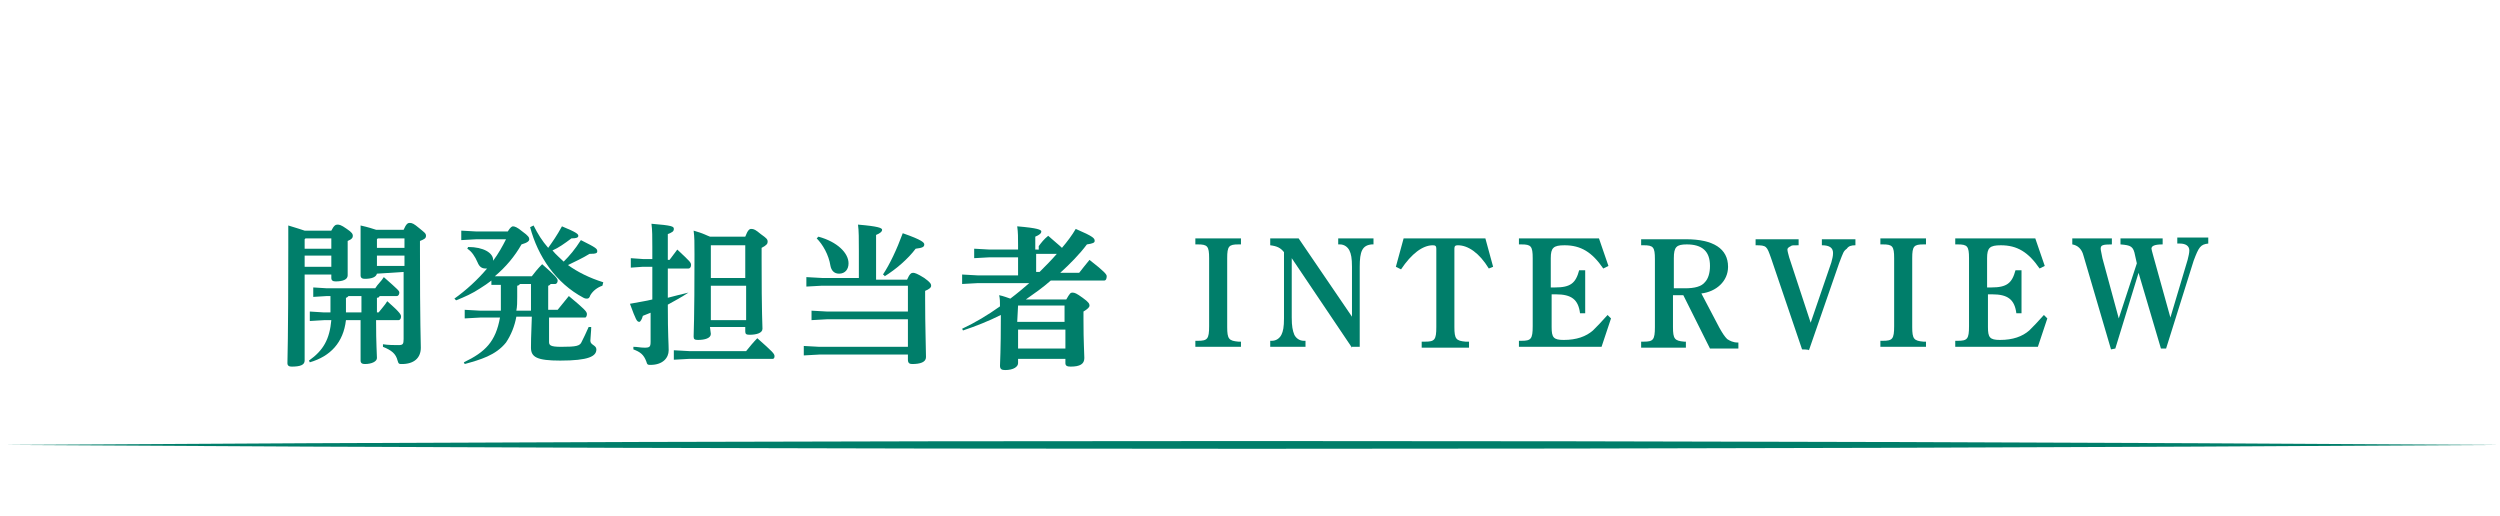 <?xml version="1.0" encoding="utf-8"?>
<!-- Generator: Adobe Illustrator 26.3.1, SVG Export Plug-In . SVG Version: 6.00 Build 0)  -->
<svg version="1.1" id="_イヤー_2" xmlns="http://www.w3.org/2000/svg" xmlns:xlink="http://www.w3.org/1999/xlink" x="0px"
	 y="0px" viewBox="0 0 290.5 60" style="enable-background:new 0 0 290.5 60;" xml:space="preserve">
<style type="text/css">
	.st0{clip-path:url(#SVGID_00000095322171580763961950000012884820529919177620_);}
	.st1{fill:#007E6A;}
</style>
<g id="design">
	<g>
		<defs>
			<rect id="SVGID_1_" width="290" height="60"/>
		</defs>
		<clipPath id="SVGID_00000013156786349338749250000009670964050988157607_">
			<use xlink:href="#SVGID_1_"  style="overflow:visible;"/>
		</clipPath>
		<g style="clip-path:url(#SVGID_00000013156786349338749250000009670964050988157607_);">
			<g>
				<path class="st1" d="M38.5,26.8c0.3-0.6,0.5-0.7,0.7-0.7c0.2,0,0.4,0,1.1,0.5c0.6,0.4,0.7,0.6,0.7,0.8c0,0.2-0.1,0.4-0.6,0.6
					v0.5c0,2,0,3,0,3.5s-0.6,0.7-1.4,0.7c-0.3,0-0.5-0.1-0.5-0.4v-0.4h-3.1v10c0,0.5-0.5,0.7-1.5,0.7c-0.3,0-0.5-0.1-0.5-0.4
					c0-0.6,0.1-2.6,0.1-13.4c0-1.2,0-1.9,0-2.6c1,0.3,1.6,0.5,1.9,0.6L38.5,26.8L38.5,26.8z M38.5,27.7h-3l-0.1,0.1v1.1h3.1
					C38.5,28.8,38.5,27.7,38.5,27.7z M38.5,29.7h-3.1V31h3.1C38.5,31,38.5,29.8,38.5,29.7z M40.2,37.2c-0.3,2.6-1.8,4.2-4.2,4.9
					l-0.1-0.2c1.7-1.2,2.4-2.5,2.6-4.7h-0.8L36,37.3v-1.1l1.6,0.1h0.8v-1.9H38l-1.6,0.1v-1.1l1.6,0.1h5.6c0.3-0.5,0.7-0.8,1-1.3
					c1.7,1.5,1.8,1.6,1.8,1.8c0,0.2-0.1,0.4-0.3,0.4h-2c0,0.1-0.1,0.2-0.3,0.2v1.7h0.2c0.3-0.4,0.7-0.8,1-1.3
					c1.6,1.4,1.6,1.6,1.6,1.8s-0.1,0.4-0.3,0.4h-2.6c0,2.9,0.1,3.9,0.1,4.4c0,0.4-0.6,0.7-1.4,0.7c-0.3,0-0.5-0.1-0.5-0.4
					c0-0.5,0-1.5,0-4.7H40.2L40.2,37.2z M42,36.3v-1.9h-1.5c-0.1,0.1-0.2,0.2-0.3,0.2v1.7H42z M43.8,31.8c-0.1,0.4-0.6,0.6-1.4,0.6
					c-0.3,0-0.5-0.1-0.5-0.4c0-0.4,0-1.5,0-3.8c0-1,0-1.4,0-2c0.9,0.2,1.5,0.4,1.8,0.5h3.2c0.3-0.7,0.5-0.8,0.7-0.8
					c0.3,0,0.5,0.1,1.1,0.6c0.6,0.5,0.8,0.6,0.8,0.9s-0.2,0.4-0.7,0.6v0.8c0,9.1,0.1,11,0.1,11.6c0,1.2-0.8,1.9-2.2,1.9
					c-0.3,0-0.4,0-0.5-0.4c-0.2-0.8-0.7-1.2-1.7-1.6l0-0.3c0.6,0.1,1.3,0.1,1.8,0.1c0.5,0,0.6-0.1,0.6-0.7v-7.8L43.8,31.8L43.8,31.8
					z M47,28.8v-1.1h-3.1l-0.1,0.1v1H47z M43.8,30.9H47v-1.2h-3.2V30.9z"/>
				<path class="st1" d="M54.4,28.7c1.8,0,2.9,0.7,2.9,1.5v0.1c0.6-0.8,1.1-1.7,1.5-2.5h-3.4l-1.8,0.1v-1.1l1.8,0.1H59
					c0.3-0.5,0.5-0.6,0.6-0.6c0.2,0,0.5,0.1,1.1,0.6c0.7,0.5,0.8,0.7,0.8,0.9c0,0.2-0.2,0.4-0.9,0.6c-0.8,1.4-1.8,2.6-3.1,3.7l1.1,0
					h3.2c0.3-0.4,0.7-0.9,1.2-1.4c1.6,1.4,1.8,1.7,1.8,1.9c0,0.2-0.1,0.4-0.3,0.4H64c-0.1,0.1-0.2,0.2-0.3,0.2v2.8h1.1
					c0.4-0.5,0.8-1,1.3-1.6c1.8,1.5,2.1,1.8,2.1,2.1c0,0.2-0.1,0.4-0.2,0.4h-4.2v2.8c0,0.4,0.1,0.6,1.4,0.6c1.8,0,2.2-0.1,2.4-0.6
					c0.2-0.4,0.5-1,0.8-1.7l0.3,0c0,0.5-0.1,1.3-0.1,1.6c0,0.5,0.7,0.5,0.7,1c0,0.8-0.9,1.3-4.2,1.3c-2.7,0-3.4-0.4-3.4-1.5
					c0-0.5,0-1.1,0.1-3.6h-1.8c-0.2,1.1-0.6,2.1-1.2,3c-1.2,1.5-3,2-4.8,2.5l-0.1-0.2c2.5-1.2,3.7-2.4,4.2-5.2h-2.3l-1.8,0.1V36
					l1.8,0.1h2.4c0-0.6,0-1.1,0-1.7v-1.3l-1.1,0v-0.5c-0.4,0.3-0.8,0.6-1.3,0.9c-0.9,0.6-1.8,1-2.8,1.4l-0.2-0.2
					c1.4-1,2.7-2.2,3.8-3.5c-0.1,0-0.1,0-0.2,0c-0.4,0-0.7-0.2-0.9-0.7c-0.3-0.7-0.7-1.3-1.2-1.6L54.4,28.7L54.4,28.7z M60.4,33
					c0,0.1-0.2,0.2-0.3,0.2v1.3c0,0.6,0,1.1-0.1,1.6h1.7V33C61.8,33,60.4,33,60.4,33z M62,26.2c0.5,1,1,1.8,1.7,2.6
					c0.5-0.7,1-1.4,1.6-2.5c1.7,0.7,1.9,0.9,1.9,1.1c0,0.2-0.2,0.3-0.8,0.3c-0.8,0.6-1.5,1.1-2.2,1.4c0.4,0.5,0.9,0.9,1.3,1.3
					c0.7-0.7,1.3-1.4,2-2.5c1.8,0.9,1.9,1,1.9,1.3c0,0.2-0.1,0.3-0.9,0.3c-0.8,0.5-1.7,0.9-2.5,1.3c1.1,0.8,2.5,1.5,4.1,2L70,33.2
					c-0.6,0.2-1.1,0.6-1.4,1.1c-0.1,0.3-0.2,0.4-0.4,0.4c-0.1,0-0.2,0-0.4-0.1c-3.2-1.7-5.3-4.8-6.2-8.2L62,26.2L62,26.2z"/>
				<path class="st1" d="M75.7,36.3c-0.3,0.1-0.7,0.3-1,0.4c-0.1,0.4-0.3,0.7-0.4,0.7c-0.3,0-0.4-0.2-1.1-2.1c1-0.2,1.8-0.3,2.6-0.5
					V31h-1.1l-1.4,0.1V30l1.4,0.1h1.1v-1.4c0-1.1,0-2-0.1-2.7c2.4,0.2,2.6,0.3,2.6,0.6s-0.2,0.4-0.7,0.6v3h0.2
					c0.3-0.4,0.6-0.8,0.9-1.2c1.5,1.4,1.6,1.5,1.6,1.8c0,0.2-0.1,0.4-0.3,0.4h-2.4c0,1.1,0,2.2,0,3.4c0.8-0.2,1.5-0.4,2.4-0.6L80,34
					c-0.9,0.6-1.7,1-2.4,1.4c0,3.7,0.1,4.5,0.1,5.3c0,0.9-0.7,1.7-2.1,1.7c-0.3,0-0.4,0-0.5-0.4c-0.3-0.8-0.7-1.1-1.5-1.4l0-0.3
					c0.5,0,0.8,0.1,1.3,0.1c0.6,0,0.7-0.1,0.7-0.7V36.3z M80.1,40.8h6.6c0.4-0.5,0.9-1.1,1.3-1.5c1.8,1.6,2,1.8,2,2.1
					c0,0.2-0.1,0.3-0.2,0.3h-9.7l-1.8,0.1v-1.1C78.3,40.7,80.1,40.8,80.1,40.8z M82.6,38.8c0,0.5-0.7,0.7-1.5,0.7
					c-0.4,0-0.5-0.1-0.5-0.4c0-0.6,0.1-1.6,0.1-9.5c0-1.5,0-2-0.1-2.8c1.1,0.3,1.6,0.6,1.9,0.7h4.1c0.3-0.8,0.5-0.9,0.7-0.9
					c0.3,0,0.5,0.1,1.1,0.6c0.7,0.5,0.8,0.6,0.8,0.9c0,0.2-0.1,0.4-0.7,0.7v1.4c0,6.4,0.1,7.6,0.1,8c0,0.5-0.7,0.7-1.5,0.7
					c-0.4,0-0.5-0.1-0.5-0.4v-0.5h-4.1L82.6,38.8L82.6,38.8z M86.6,32.3v-3.8h-4l0,0v3.8H86.6z M82.6,37.2h4.1v-4h-4.1V37.2z"/>
				<path class="st1" d="M99.8,29.2c0-1.4,0-2.4-0.1-3.1c2.4,0.2,2.8,0.4,2.8,0.6s-0.2,0.4-0.7,0.6v5.2h3.6c0.3-0.7,0.5-0.8,0.7-0.8
					c0.2,0,0.5,0.1,1.3,0.6c0.7,0.5,0.8,0.7,0.8,0.9c0,0.2-0.2,0.4-0.7,0.6v0.9c0,3.4,0.1,5.7,0.1,6.8c0,0.6-0.7,0.8-1.6,0.8
					c-0.3,0-0.5-0.1-0.5-0.5v-0.6H95.2l-1.8,0.1v-1.1l1.8,0.1h10.3v-3.2h-9.4l-1.8,0.1v-1.1l1.8,0.1h9.4v-3h-10l-1.8,0.1v-1.1
					l1.8,0.1h4.3C99.8,32.5,99.8,29.2,99.8,29.2z M95.1,27.5c2.2,0.6,3.5,1.9,3.5,3.1c0,0.7-0.4,1.2-1.1,1.2c-0.6,0-0.9-0.4-1-0.9
					c-0.2-1.3-0.9-2.5-1.6-3.2L95.1,27.5L95.1,27.5z M102.6,31.9c0.8-1.2,1.6-2.9,2.3-4.8c2.3,0.8,2.5,1.1,2.5,1.3
					c0,0.3-0.2,0.4-1,0.5c-0.9,1.2-2.3,2.4-3.6,3.2C102.8,32,102.6,31.9,102.6,31.9z"/>
				<path class="st1" d="M120.7,28.6c0.3-0.4,0.6-0.8,1.1-1.2c0.9,0.8,1.3,1.1,1.6,1.4c0.6-0.7,1.2-1.5,1.6-2.2
					c2.1,0.9,2.2,1.1,2.2,1.4c0,0.2-0.2,0.3-0.9,0.4c-0.9,1.2-2,2.3-3.1,3.3h2.2c0.4-0.5,0.7-0.9,1.2-1.5c1.8,1.4,2,1.7,2,1.9
					c0,0.3-0.1,0.5-0.3,0.5h-6.2c-0.9,0.8-1.9,1.5-2.9,2.2h4.7c0.4-0.7,0.5-0.8,0.7-0.8c0.3,0,0.5,0.1,1.2,0.6
					c0.7,0.5,0.8,0.7,0.8,0.9c0,0.2-0.2,0.4-0.7,0.7v0.9c0,2.8,0.1,3.9,0.1,4.5c0,0.7-0.5,1-1.6,1c-0.4,0-0.6-0.1-0.6-0.4v-0.5h-5.5
					v0.5c0,0.4-0.5,0.8-1.5,0.8c-0.4,0-0.6-0.1-0.6-0.5c0-0.5,0.1-1.5,0.1-5.9v0c-1.4,0.7-2.9,1.3-4.4,1.8l-0.1-0.2
					c1.5-0.7,3-1.6,4.4-2.6c0-0.5,0-0.9-0.1-1.3c0.5,0.1,1,0.3,1.3,0.4c0.8-0.6,1.5-1.2,2.2-1.8h-6l-1.8,0.1v-1.1l1.8,0.1h4.7v-2.1
					h-3.3l-1.8,0.1v-1.1l1.8,0.1h3.3v-0.5c0-0.9,0-1.5-0.1-2.2c2.4,0.2,2.8,0.4,2.8,0.6s-0.2,0.4-0.7,0.6v1.5H120.7L120.7,28.6z
					 M118.3,35.5L118.3,35.5l-0.1,1.9h5.5v-1.9H118.3z M118.3,38.3v2.2h5.5v-2.2H118.3z M120.4,29.5v2.1h0.4c0.7-0.7,1.4-1.4,2-2.1
					H120.4z"/>
				<path class="st1" d="M144.2,40.3h-5.3v-0.7h0.3c1.1,0,1.3-0.2,1.3-1.7v-7.9c0-1.4-0.2-1.6-1.3-1.6l-0.3,0v-0.7h5.3v0.7l-0.3,0
					c-1.1,0-1.3,0.2-1.3,1.6V38c0,1.4,0.2,1.6,1.3,1.7h0.3V40.3z"/>
				<path class="st1" d="M157.1,40.4l-7-10.4v6.9c0,1,0.1,1.5,0.3,2c0.2,0.4,0.6,0.7,1.1,0.7l0.2,0v0.7h-4.1v-0.7l0.2,0
					c0.5,0,0.9-0.3,1.1-0.7c0.2-0.4,0.3-0.9,0.3-1.9v-7.7c-0.4-0.5-0.8-0.7-1.6-0.8v-0.8h3.3l6.2,9.1v-5.8c0-1-0.1-1.5-0.3-1.9
					c-0.2-0.4-0.6-0.7-1.1-0.7l-0.2,0v-0.7h4.1v0.7l-0.2,0c-1.1,0.1-1.4,0.8-1.4,2.6v9.3H157.1z"/>
				<path class="st1" d="M173,31.2c-1.1-1.8-2.4-2.7-3.6-2.7c-0.3,0-0.4,0.1-0.4,0.4V38c0,1.4,0.2,1.6,1.3,1.7h0.4v0.7h-5.5v-0.7
					h0.4c1.1,0,1.3-0.2,1.3-1.7v-9.1c0-0.3-0.1-0.4-0.4-0.4c-1.2,0-2.5,1-3.7,2.8l-0.6-0.3l0.9-3.3h9.5l0.9,3.3L173,31.2L173,31.2z"
					/>
				<path class="st1" d="M187.2,37l-1.1,3.3h-9.6v-0.7h0.3c1.1,0,1.3-0.2,1.3-1.7v-7.9c0-1.4-0.2-1.6-1.3-1.6l-0.3,0v-0.7h9.3
					l1.1,3.2l-0.6,0.3c-1.3-1.9-2.6-2.7-4.5-2.7c-1.3,0-1.6,0.3-1.6,1.5v3.4h0.5c1.8,0,2.4-0.5,2.8-2h0.7v5h-0.6
					c-0.2-1.6-1-2.2-2.8-2.2h-0.5v3.8c0,1.2,0.2,1.5,1.4,1.5c1.5,0,2.6-0.4,3.4-1.1c0.5-0.5,0.9-0.9,1.7-1.8L187.2,37L187.2,37z"/>
				<path class="st1" d="M195.6,34.3h-1.2V38c0,1.4,0.2,1.6,1.3,1.7h0.2v0.7h-5.2v-0.7h0.3c1.1,0,1.3-0.2,1.3-1.7v-7.9
					c0-1.4-0.2-1.6-1.3-1.6l-0.3,0v-0.7h5.2c3.2,0,4.9,1.1,4.9,3.2c0,1.7-1.4,2.9-3.1,3.1l2.1,4c0.4,0.7,0.6,1,0.9,1.3
					c0.3,0.2,0.7,0.4,1.2,0.4h0.1v0.7h-3.3L195.6,34.3L195.6,34.3z M195.8,33.5c1.1,0,1.9-0.2,2.3-0.7c0.4-0.4,0.6-1.1,0.6-1.9
					c0-1.7-0.9-2.5-2.7-2.5c-1.2,0-1.5,0.3-1.5,1.6v3.5H195.8z"/>
				<path class="st1" d="M209.4,40.6L205.8,30c-0.5-1.4-0.5-1.5-1.8-1.5v-0.7h5v0.7c-0.7,0-0.8,0-0.9,0.1c-0.2,0.1-0.4,0.2-0.4,0.4
					c0,0.2,0.1,0.5,0.2,0.9l2.5,7.6l2.4-7c0.1-0.4,0.2-0.7,0.2-1.1c0-0.6-0.4-0.9-1.3-0.9h0v-0.7h3.9v0.7c-0.5,0-0.8,0.1-1,0.4
					c-0.4,0.3-0.4,0.4-0.9,1.7l-3.5,10.1C210.2,40.6,209.4,40.6,209.4,40.6z"/>
				<path class="st1" d="M223.8,40.3h-5.3v-0.7h0.3c1.1,0,1.3-0.2,1.3-1.7v-7.9c0-1.4-0.2-1.6-1.3-1.6l-0.3,0v-0.7h5.3v0.7l-0.3,0
					c-1.1,0-1.3,0.2-1.3,1.6V38c0,1.4,0.2,1.6,1.3,1.7h0.3V40.3z"/>
				<path class="st1" d="M237.9,37l-1.1,3.3h-9.6v-0.7h0.3c1.1,0,1.3-0.2,1.3-1.7v-7.9c0-1.4-0.2-1.6-1.3-1.6l-0.3,0v-0.7h9.3
					l1.1,3.2l-0.6,0.3c-1.3-1.9-2.6-2.7-4.5-2.7c-1.3,0-1.6,0.3-1.6,1.5v3.4h0.5c1.8,0,2.4-0.5,2.8-2h0.7v5h-0.6
					c-0.2-1.6-1-2.2-2.8-2.2h-0.5v3.8c0,1.2,0.2,1.5,1.4,1.5c1.5,0,2.6-0.4,3.4-1.1c0.5-0.5,0.9-0.9,1.7-1.8L237.9,37L237.9,37z"/>
				<path class="st1" d="M245.3,40.6l-3.2-10.9c-0.2-0.8-0.7-1.2-1.3-1.3v-0.7h4.6v0.7c-1.1,0-1.3,0.1-1.3,0.5
					c0,0.2,0.1,0.5,0.2,1.1l1.9,7l2.1-6.4l-0.2-0.9c-0.2-1.1-0.5-1.2-1.7-1.3v-0.7h4.9v0.7c-1,0-1.3,0.2-1.3,0.5
					c0,0.1,0.1,0.4,0.2,0.8l2,7.2l2-6.7c0.1-0.4,0.2-0.8,0.2-1.1c0-0.5-0.4-0.8-1.1-0.8h-0.3v-0.7h3.6v0.7c-0.9,0.1-1.1,0.4-1.7,2
					l-3.2,10.2h-0.6l-2.6-8.8l-2.7,8.8L245.3,40.6L245.3,40.6z"/>
			</g>
			<path class="st1" d="M0.5,51.7c92.9-0.6,197.1-0.6,290,0C197.6,52.3,93.4,52.3,0.5,51.7L0.5,51.7z"/>
		</g>
	</g>
</g>
</svg>
